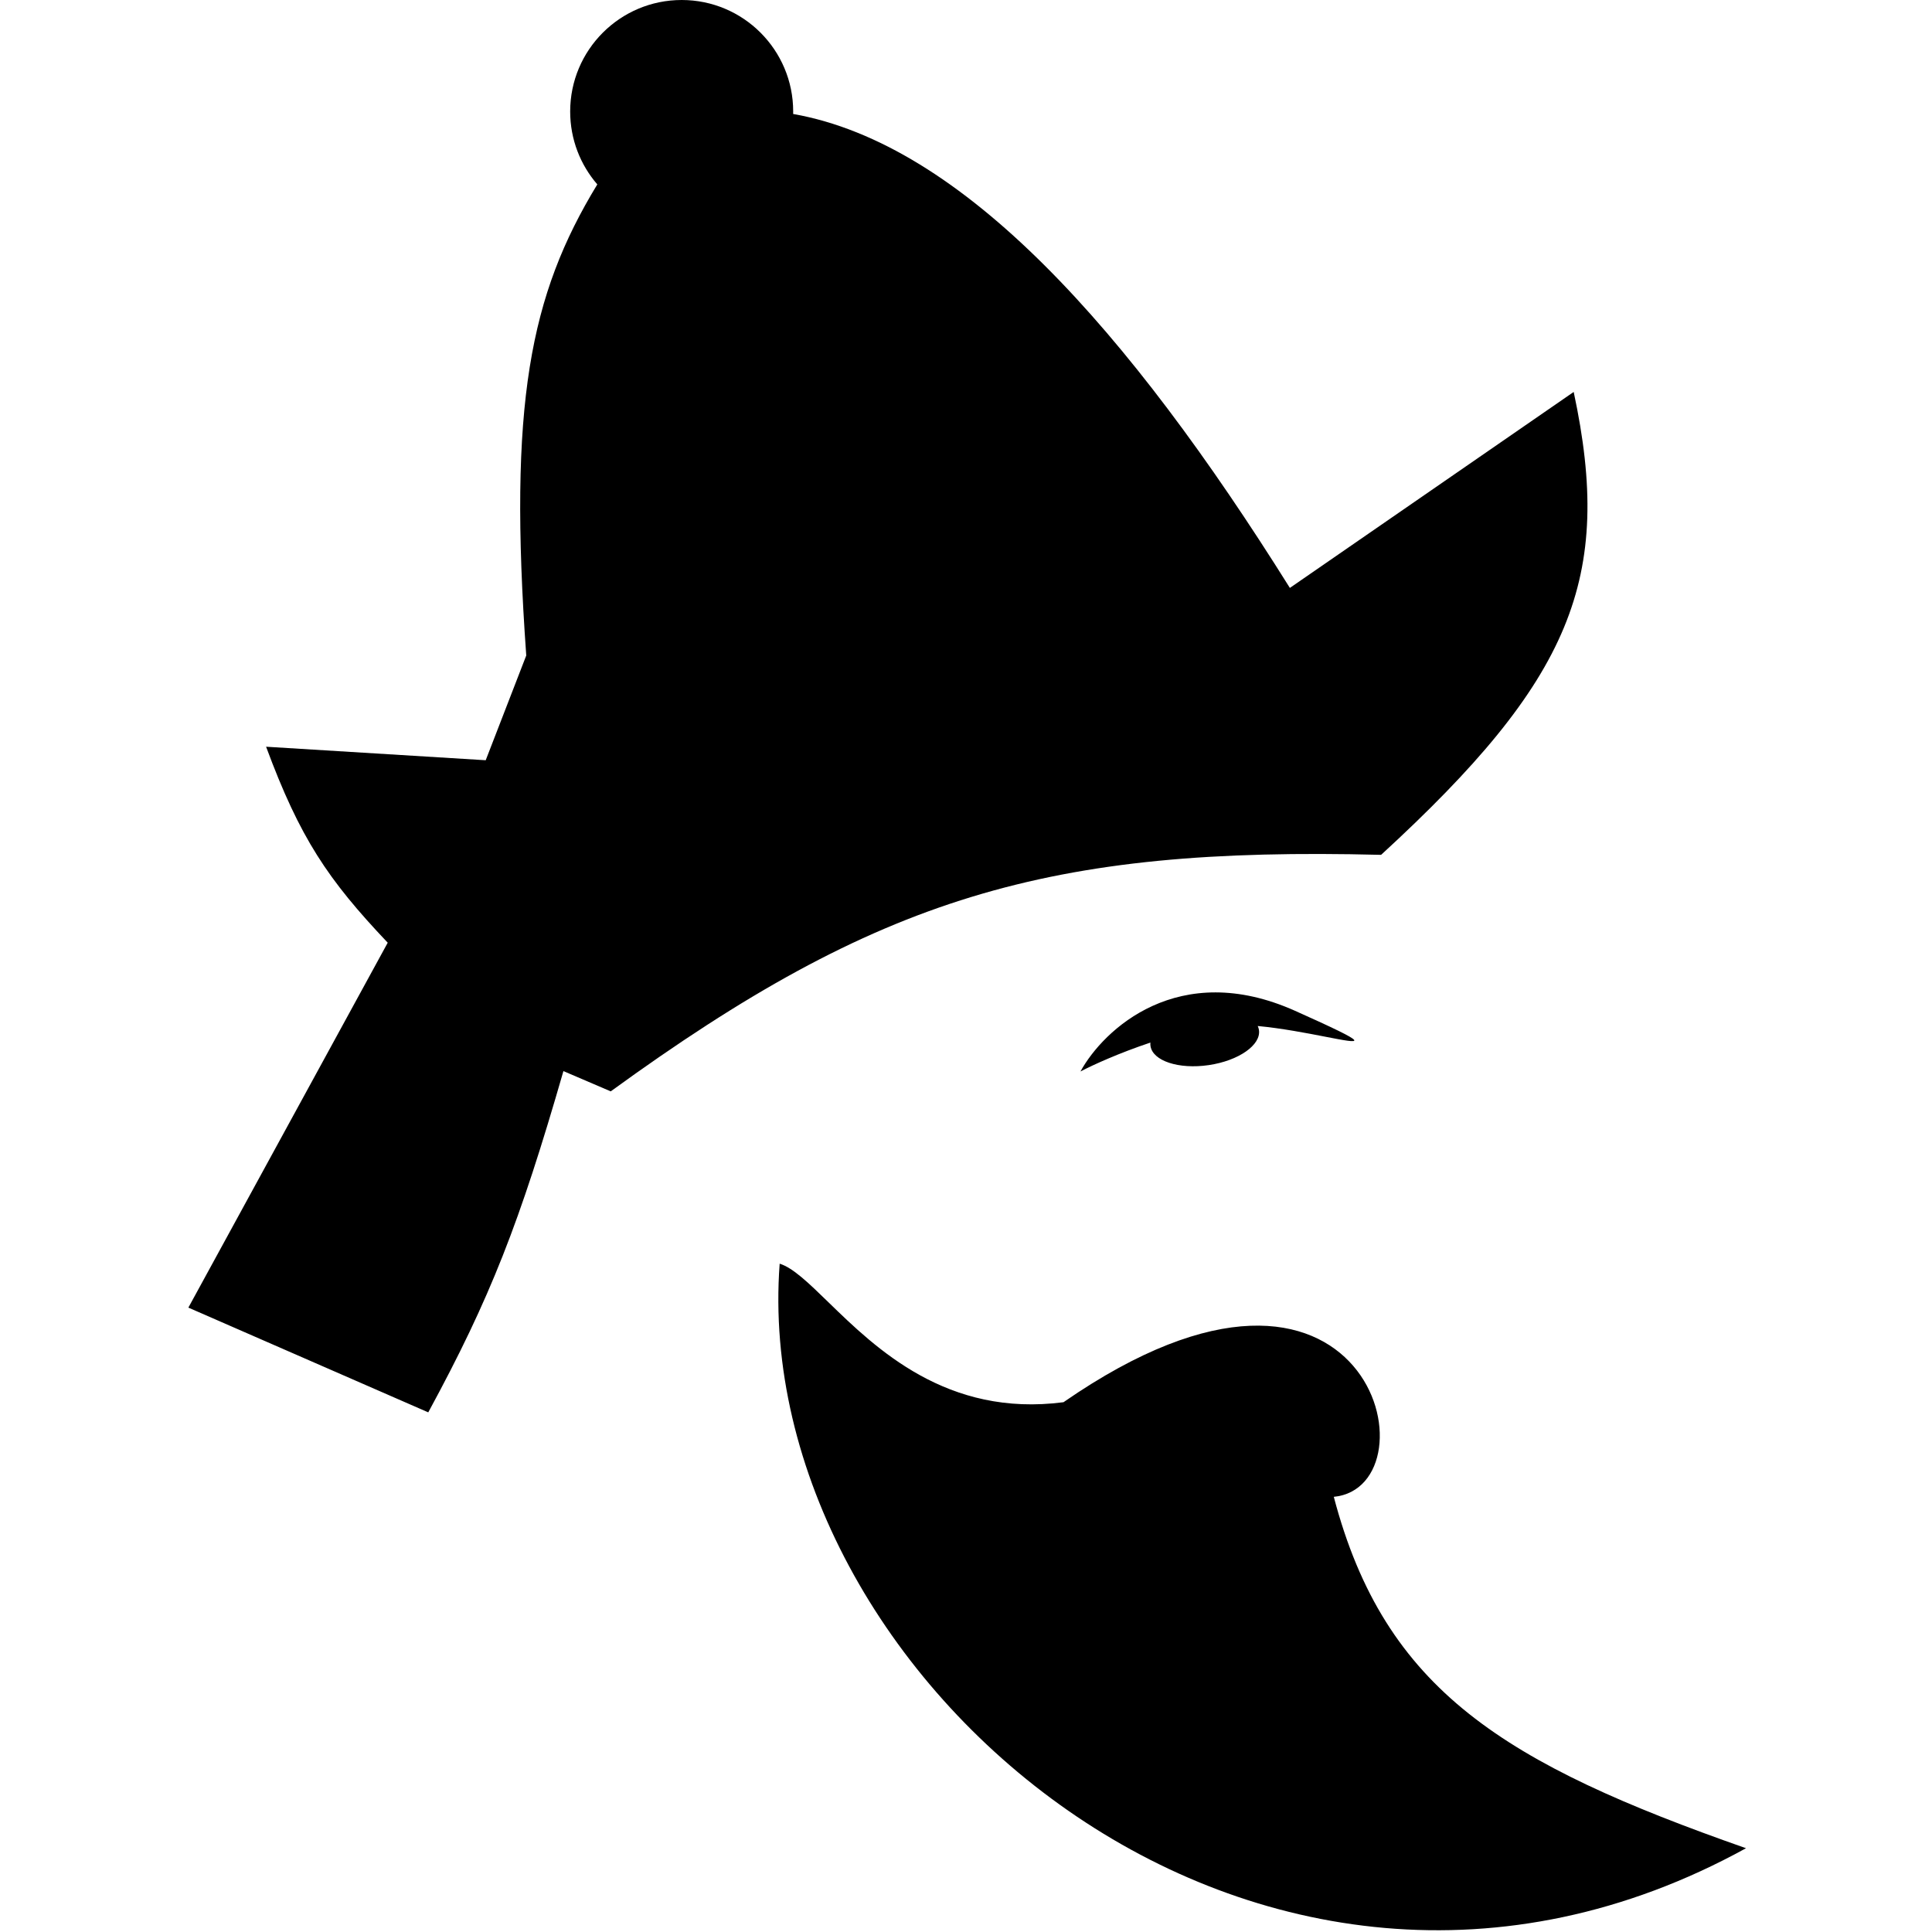 <svg width="400" height="400" viewBox="0 0 400 400" fill="currentColor" xmlns="http://www.w3.org/2000/svg">
<path fill-rule="evenodd" clip-rule="evenodd" d="M164.22 23.085C164.22 23.256 164.218 23.426 164.214 23.596C199.364 29.81 233.576 68.251 267.054 121.722L325.817 81.148C334.075 119.745 325.447 140.724 285.942 176.987C217.022 175.247 181.982 185.602 126.444 225.955L116.65 221.758C107.606 253.131 101.537 268.717 88.668 292.413L39 270.727L80.274 195.175C67.875 182.104 62.094 173.509 55.09 154.601L100.561 157.399L108.955 135.713C105.232 83.651 109.682 61.149 123.667 38.179C120.167 34.132 118.049 28.856 118.049 23.085C118.049 10.336 128.385 0 141.135 0C153.884 0 164.22 10.336 164.22 23.085ZM161.422 261.633C155.053 346.716 260.474 438.249 361.494 382.655C311.624 365.154 286.717 350.084 276.148 309.902C297.835 307.803 283.843 246.243 220.184 290.314C196.035 293.459 181.37 279.198 171.488 269.588C167.437 265.648 164.19 262.49 161.422 261.633ZM268.144 209.285C244.007 198.479 228.455 213.151 223.697 221.839C226.319 220.463 231.702 218.019 238.179 215.854C238.157 216.088 238.162 216.323 238.196 216.556C238.652 219.657 244.049 221.432 250.25 220.52C256.451 219.609 261.109 216.356 260.653 213.255C260.611 212.966 260.525 212.688 260.4 212.423C265.375 212.89 270.577 213.9 274.428 214.648L274.428 214.648C282.222 216.161 284.485 216.601 268.144 209.285Z"/>
</svg>
